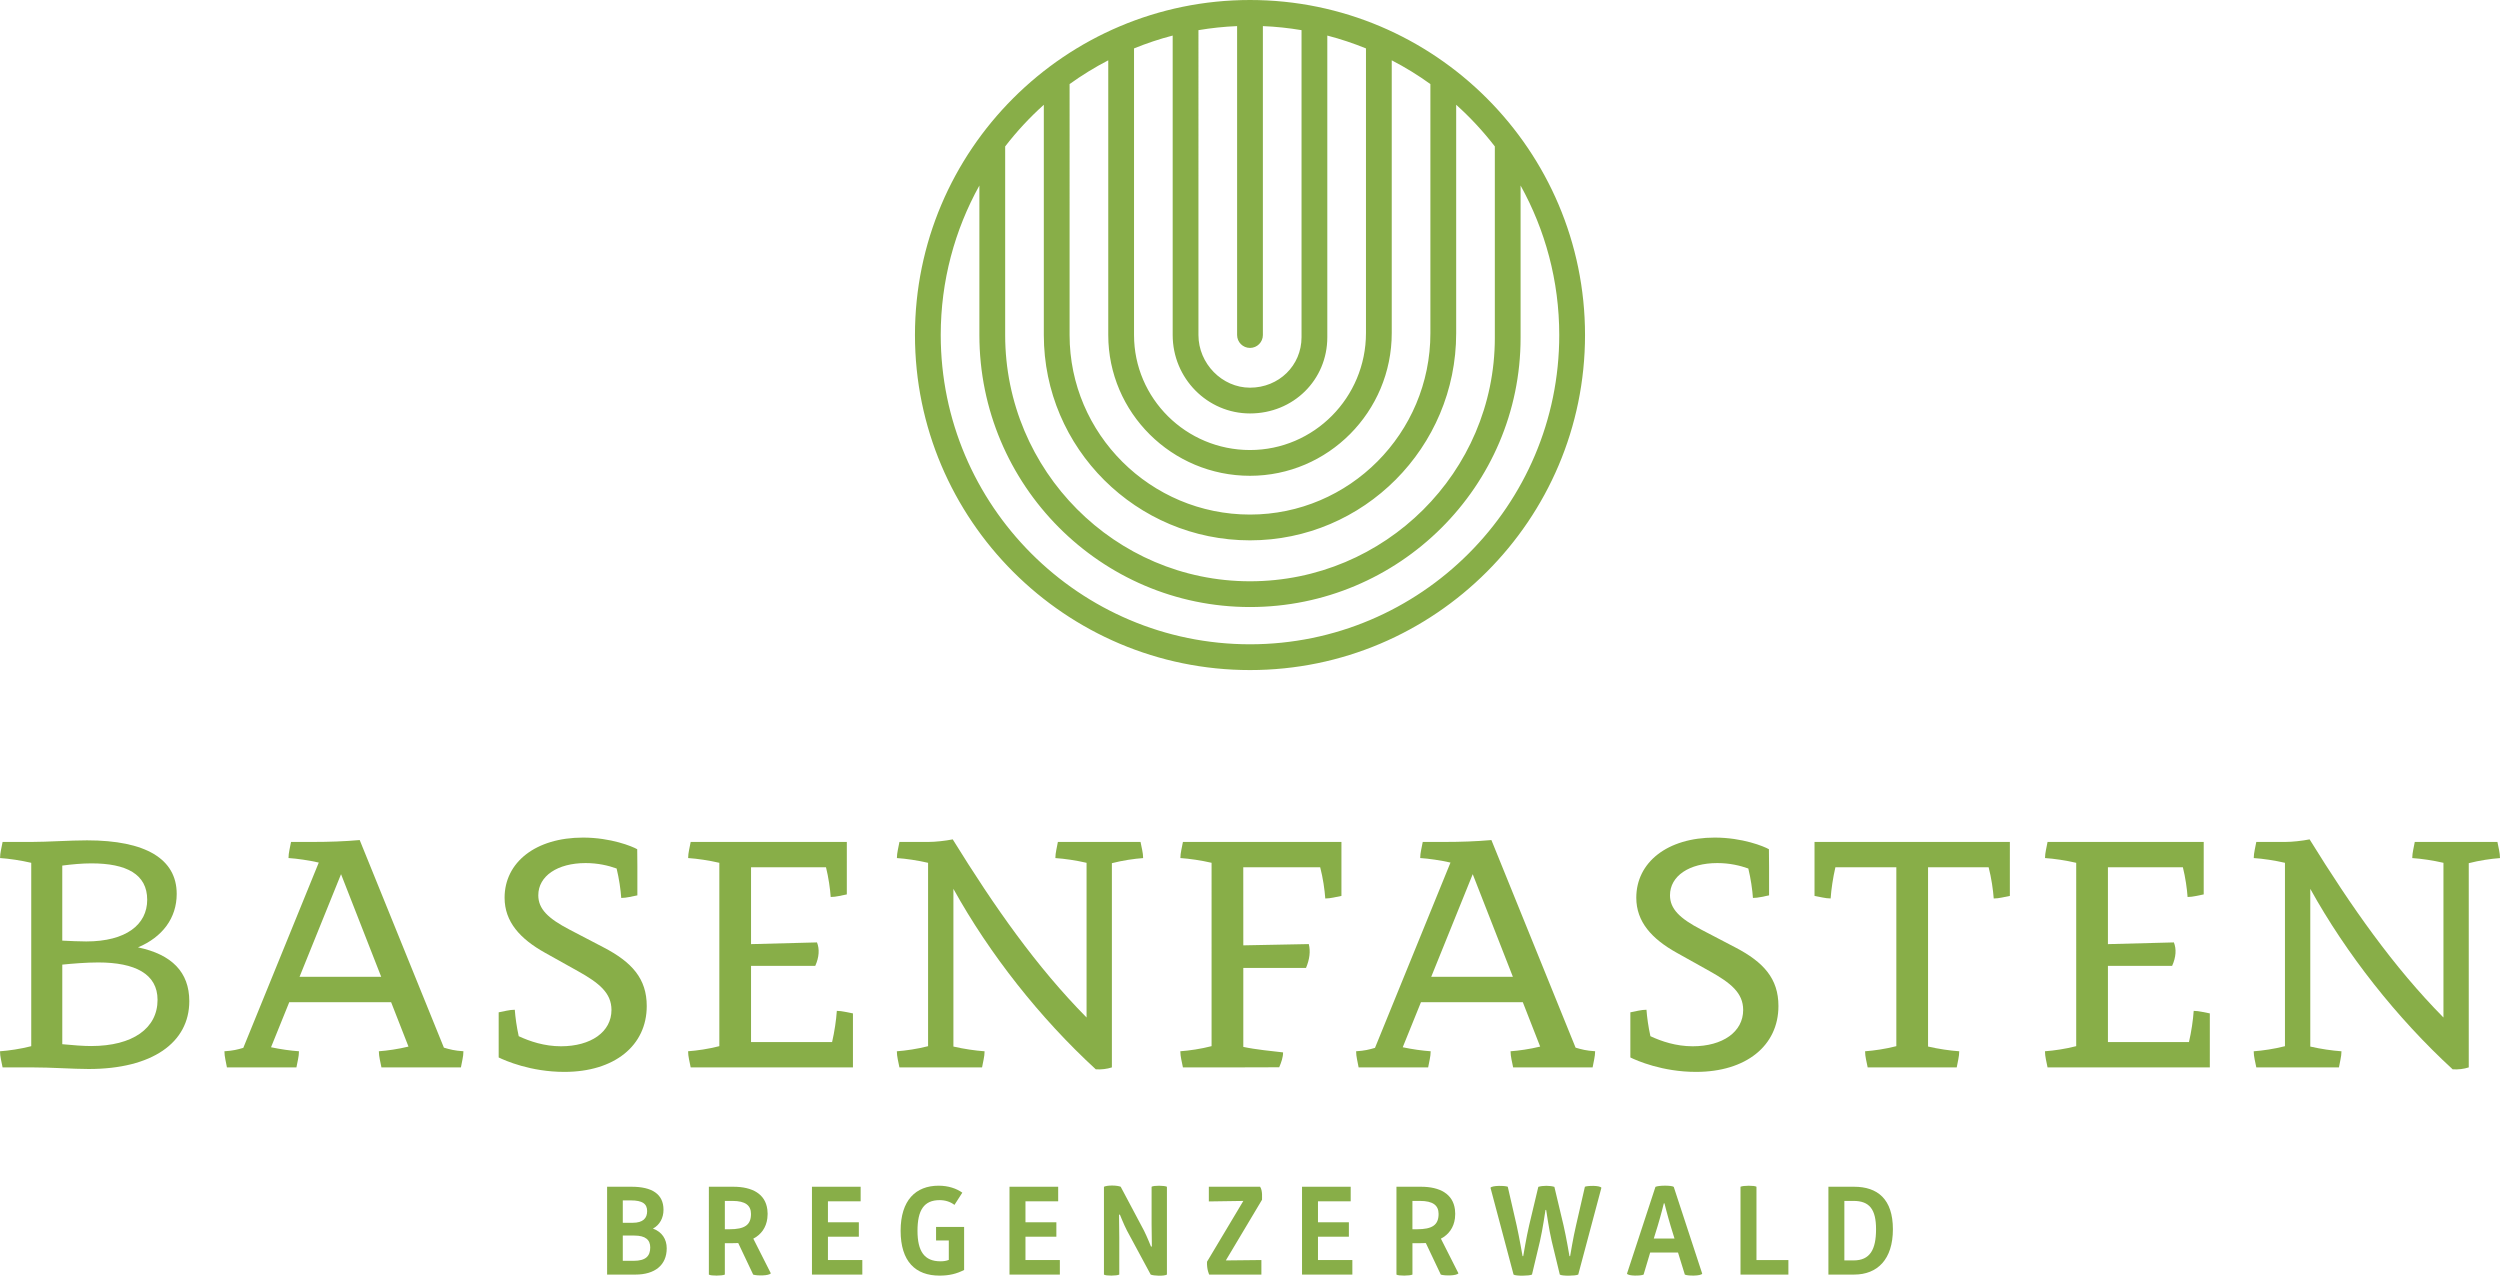 <?xml version="1.0" encoding="utf-8"?>
<!-- Generator: Adobe Illustrator 16.0.3, SVG Export Plug-In . SVG Version: 6.00 Build 0)  -->
<!DOCTYPE svg PUBLIC "-//W3C//DTD SVG 1.1 Tiny//EN" "http://www.w3.org/Graphics/SVG/1.1/DTD/svg11-tiny.dtd">
<svg version="1.1" baseProfile="tiny" id="Ebene_1" xmlns="http://www.w3.org/2000/svg" xmlns:xlink="http://www.w3.org/1999/xlink"
	 x="0px" y="0px" width="195px" height="99.504px" viewBox="0 0 195 99.504" xml:space="preserve">
<g>
	<path fill="#88AE48" d="M97.5,0C83.09,0,71.367,11.723,71.367,26.133c0,14.41,11.723,26.132,26.133,26.132
		c14.41,0,26.132-11.722,26.132-26.132C123.632,11.723,111.91,0,97.5,0 M83.428,6.558c0.956-0.688,1.963-1.309,3.016-1.854v21.429
		c0,6.054,4.959,10.979,11.056,10.979c6.096,0,11.056-4.994,11.056-11.132V4.704c1.053,0.545,2.061,1.166,3.015,1.854v19.438
		c0,7.796-6.312,14.14-14.071,14.14s-14.072-6.282-14.072-14.003V6.558z M97.5,27.138c0.556,0,1.005-0.45,1.005-1.005V2.036
		c1.023,0.042,2.029,0.15,3.015,0.316v23.952c0,2.206-1.766,3.935-4.02,3.935c-2.179,0-4.021-1.88-4.021-4.105V2.352
		c0.986-0.166,1.993-0.274,3.015-0.316v24.097C96.495,26.688,96.944,27.138,97.5,27.138 M97.5,32.249c3.381,0,6.03-2.612,6.03-5.945
		V2.774c1.034,0.267,2.04,0.606,3.016,1.002V25.98c0,5.03-4.058,9.122-9.046,9.122c-4.989,0-9.046-4.023-9.046-8.969V3.776
		c0.975-0.396,1.98-0.735,3.015-1.002v23.359C91.469,29.505,94.174,32.249,97.5,32.249 M81.418,8.173v17.96
		c0,8.83,7.214,16.014,16.082,16.014s16.082-7.245,16.082-16.15V8.173c1.102,0.987,2.11,2.075,3.015,3.248v14.931
		c0,10.47-8.568,18.988-19.097,18.988c-10.53,0-19.097-8.616-19.097-19.206V11.42C79.308,10.248,80.316,9.16,81.418,8.173
		 M97.5,50.255c-13.301,0-24.123-10.821-24.123-24.122c0-4.229,1.096-8.203,3.015-11.662v11.662
		c0,11.698,9.469,21.216,21.107,21.216c11.638,0,21.107-9.418,21.107-20.998v-11.88c1.918,3.459,3.016,7.433,3.016,11.662
		C121.623,39.434,110.8,50.255,97.5,50.255"/>
	<path fill="#88AE48" d="M14.765,78.09c0,3.245-2.907,5.292-7.843,5.292c-1.228,0-2.881-0.126-4.485-0.126H0.201
		C0.125,82.838,0,82.417,0,82c0.678-0.049,1.608-0.183,2.437-0.397V67.299c-0.811-0.188-1.717-0.323-2.433-0.371
		c0-0.419,0.129-0.838,0.198-1.256h2.235c1.25,0,3.008-0.125,4.353-0.125c4.575,0,6.993,1.451,6.993,4.178
		c0,1.88-1.108,3.367-3.019,4.17C13.401,74.444,14.765,75.832,14.765,78.09 M7.128,67.343c-0.718,0-1.529,0.074-2.271,0.172v5.853
		c0.561,0.029,1.333,0.065,1.867,0.065c3.114,0,4.758-1.318,4.758-3.25C11.482,68.186,9.863,67.343,7.128,67.343z M12.289,77.988
		c0-2.02-1.748-2.917-4.63-2.917c-0.928,0-2.038,0.092-2.801,0.169v6.208c0.809,0.08,1.656,0.143,2.248,0.143
		C10.363,81.59,12.289,80.204,12.289,77.988"/>
	<path fill="#88AE48" d="M35.952,83.256h-0.811h-3.42h-1.969c-0.075-0.418-0.201-0.839-0.201-1.257
		c0.644-0.046,1.515-0.17,2.311-0.365l-1.354-3.461h-7.947l-1.421,3.513c0.742,0.158,1.539,0.27,2.18,0.313
		c0,0.418-0.128,0.839-0.198,1.257h-4.546h-0.876c-0.069-0.418-0.195-0.839-0.195-1.257c0.674-0.041,1.026-0.135,1.473-0.266
		l5.886-14.452c-0.791-0.179-1.667-0.307-2.36-0.354c0-0.419,0.127-0.838,0.197-1.256h1.73c1.213,0,2.438-0.041,3.626-0.146
		l6.567,16.192c0.47,0.138,0.824,0.237,1.523,0.28C36.148,82.417,36.021,82.838,35.952,83.256 M26.601,68.185l-3.236,8.004h6.368
		L26.601,68.185z"/>
	<path fill="#88AE48" d="M47.078,73.896c2.219,1.155,3.368,2.442,3.368,4.574c0,3.096-2.527,5.138-6.427,5.138
		c-2.632,0-4.631-0.885-5.122-1.126v-3.52c0.419-0.076,0.838-0.201,1.257-0.201c0.041,0.577,0.144,1.337,0.306,2.062
		c0.859,0.402,2.003,0.787,3.293,0.787c2.347,0,3.942-1.123,3.942-2.832c0-1.329-0.959-2.104-2.624-3.033l-2.571-1.436
		c-1.926-1.077-3.142-2.402-3.142-4.287c0-2.759,2.42-4.69,6.118-4.69c2.175,0,3.852,0.69,4.227,0.908l0.012,1.363v0.938v1.298
		c-0.419,0.075-0.839,0.201-1.258,0.201c-0.044-0.642-0.167-1.504-0.361-2.296c-0.646-0.232-1.462-0.424-2.418-0.424
		c-2.194,0-3.691,1.01-3.691,2.511c0,1.066,0.76,1.806,2.433,2.678L47.078,73.896z"/>
	<path fill="#88AE48" d="M66.531,83.256H56.108h-2.235c-0.075-0.419-0.202-0.838-0.202-1.258c0.679-0.047,1.608-0.182,2.437-0.397
		V67.299c-0.81-0.188-1.717-0.323-2.433-0.371c0-0.418,0.128-0.839,0.198-1.256h2.234h9.946l-0.001,1.975v2.117
		c-0.418,0.075-0.838,0.201-1.257,0.201c-0.045-0.646-0.169-1.521-0.367-2.318h-5.847v5.995l5.143-0.134
		c0.208,0.509,0.174,1.149-0.135,1.831h-5.008v5.942h6.323c0.187-0.81,0.321-1.718,0.369-2.433c0.419,0,0.838,0.128,1.257,0.197
		v2.235V83.256z"/>
	<path fill="#88AE48" d="M89.164,66.931c-0.677,0.048-1.607,0.182-2.437,0.397v15.929c-0.395,0.126-0.806,0.175-1.254,0.151
		c-4.358-4.004-8.289-8.992-11.107-14.079v12.302c0.81,0.187,1.717,0.32,2.432,0.369c0,0.417-0.128,0.838-0.197,1.257h-2.236H72.39
		h-2.235c-0.076-0.419-0.201-0.838-0.201-1.257c0.677-0.049,1.608-0.183,2.436-0.397V67.299c-0.81-0.188-1.717-0.323-2.432-0.37
		c0-0.42,0.128-0.839,0.198-1.257h2.235c0.559,0,1.347-0.085,1.922-0.201c3.268,5.284,6.539,9.945,10.439,13.894V67.299
		c-0.811-0.188-1.717-0.322-2.433-0.369c0-0.42,0.128-0.838,0.196-1.258h2.236h1.975h2.236
		C89.038,66.092,89.164,66.51,89.164,66.931L89.164,66.931z"/>
	<path fill="#88AE48" d="M104.631,69.881c-0.42,0.076-0.838,0.201-1.259,0.201c-0.047-0.678-0.181-1.607-0.397-2.435h-6l0.003,6.09
		l5.107-0.099c0.145,0.561,0.066,1.184-0.216,1.862h-4.891v6.158c1,0.215,2.252,0.328,3.102,0.429c0,0.387-0.135,0.766-0.302,1.16
		l-2.8,0.008h-2.475h-2.235c-0.077-0.419-0.202-0.838-0.202-1.257c0.679-0.048,1.608-0.182,2.437-0.398V67.298
		c-0.811-0.188-1.717-0.321-2.433-0.37c0-0.418,0.129-0.838,0.198-1.256h12.364v1.976V69.881z"/>
	<path fill="#88AE48" d="M124.224,83.256h-0.812h-3.421h-1.967c-0.076-0.418-0.201-0.839-0.201-1.257
		c0.643-0.046,1.515-0.17,2.31-0.365l-1.353-3.461h-7.946l-1.421,3.513c0.743,0.158,1.539,0.27,2.18,0.313
		c0,0.418-0.128,0.839-0.197,1.257h-4.546h-0.878c-0.069-0.418-0.195-0.839-0.195-1.257c0.673-0.041,1.027-0.135,1.473-0.266
		l5.888-14.452c-0.792-0.179-1.667-0.307-2.362-0.354c0-0.419,0.129-0.838,0.198-1.256h1.73c1.213,0,2.44-0.041,3.626-0.146
		l6.566,16.192c0.472,0.138,0.826,0.237,1.525,0.28C124.42,82.417,124.292,82.838,124.224,83.256 M114.873,68.185l-3.237,8.004
		h6.368L114.873,68.185z"/>
	<path fill="#88AE48" d="M135.35,73.896c2.22,1.155,3.368,2.442,3.368,4.574c0,3.096-2.527,5.138-6.428,5.138
		c-2.632,0-4.631-0.885-5.122-1.126v-3.52c0.418-0.076,0.839-0.201,1.257-0.201c0.041,0.577,0.145,1.337,0.307,2.062
		c0.859,0.402,2.003,0.787,3.293,0.787c2.347,0,3.942-1.123,3.942-2.832c0-1.329-0.96-2.104-2.624-3.033l-2.571-1.436
		c-1.927-1.077-3.142-2.402-3.142-4.287c0-2.759,2.421-4.69,6.118-4.69c2.175,0,3.852,0.69,4.227,0.908l0.012,1.363v0.938v1.298
		c-0.419,0.075-0.839,0.201-1.258,0.201c-0.045-0.642-0.166-1.504-0.361-2.296c-0.646-0.232-1.462-0.424-2.417-0.424
		c-2.196,0-3.692,1.01-3.692,2.511c0,1.066,0.761,1.806,2.434,2.678L135.35,73.896z"/>
	<path fill="#88AE48" d="M156.768,69.881c-0.42,0.076-0.837,0.201-1.258,0.201c-0.048-0.678-0.181-1.607-0.397-2.435h-4.725V81.63
		c0.812,0.188,1.718,0.321,2.433,0.369c0,0.419-0.128,0.838-0.196,1.257h-2.235h-2.477h-2.235c-0.077-0.419-0.202-0.838-0.202-1.257
		c0.679-0.048,1.608-0.182,2.438-0.398V67.648h-4.753c-0.188,0.808-0.323,1.716-0.371,2.431c-0.418,0-0.838-0.127-1.257-0.198
		v-4.208h15.237l-0.001,1.976V69.881z"/>
	<path fill="#88AE48" d="M172.367,83.256h-10.424h-2.235c-0.074-0.419-0.201-0.838-0.201-1.258c0.679-0.047,1.608-0.182,2.437-0.397
		V67.299c-0.81-0.188-1.717-0.323-2.433-0.371c0-0.418,0.129-0.839,0.198-1.256h2.234h9.947l-0.001,1.975v2.117
		c-0.419,0.075-0.838,0.201-1.258,0.201c-0.045-0.646-0.168-1.521-0.367-2.318h-5.846v5.995l5.143-0.134
		c0.209,0.509,0.173,1.149-0.136,1.831h-5.007v5.942h6.321c0.188-0.81,0.321-1.718,0.369-2.433c0.421,0,0.839,0.128,1.258,0.197
		v2.235V83.256z"/>
	<path fill="#88AE48" d="M195,66.931c-0.677,0.048-1.607,0.182-2.437,0.397v15.929c-0.395,0.126-0.807,0.175-1.254,0.151
		c-4.358-4.004-8.29-8.992-11.107-14.079v12.302c0.809,0.187,1.716,0.32,2.433,0.369c0,0.417-0.13,0.838-0.198,1.257h-2.234h-1.977
		h-2.234c-0.076-0.419-0.203-0.838-0.203-1.257c0.681-0.049,1.608-0.183,2.438-0.397V67.299c-0.808-0.188-1.716-0.323-2.434-0.37
		c0-0.42,0.131-0.839,0.199-1.257h2.236c0.56,0,1.347-0.085,1.921-0.201c3.27,5.284,6.54,9.945,10.44,13.894V67.299
		c-0.811-0.188-1.717-0.322-2.433-0.369c0-0.42,0.128-0.838,0.196-1.258h2.236h1.975h2.236C194.875,66.092,195,66.51,195,66.931
		L195,66.931z"/>
</g>
<g>
	<path fill="#88AE48" d="M47.353,92.566h1.908c1.587,0,2.492,0.563,2.492,1.799c0,0.643-0.302,1.186-0.824,1.467
		c0.704,0.25,1.075,0.823,1.075,1.536c0,1.326-0.944,2.05-2.441,2.05h-2.209V92.566z M48.578,93.631v1.747h0.764
		c0.823,0,1.135-0.36,1.135-0.913c0-0.563-0.361-0.834-1.266-0.834H48.578z M48.578,96.374v1.97h0.844
		c0.964,0,1.296-0.383,1.296-1.045c0-0.593-0.371-0.925-1.236-0.925H48.578z"/>
	<path fill="#88AE48" d="M55.292,92.566h1.908c1.486,0,2.501,0.563,2.653,1.779c0.03,0.22,0.03,0.451,0,0.683
		c-0.091,0.733-0.492,1.275-1.095,1.587l1.366,2.702c-0.131,0.201-1.095,0.201-1.376,0.101l-1.165-2.46
		c-0.13,0.009-0.261,0.009-0.401,0.009h-0.644v2.451c-0.21,0.101-1.085,0.11-1.246,0V92.566z M56.538,93.671v2.211H56.9
		c1.186,0,1.677-0.332,1.677-1.196c0-0.663-0.432-1.015-1.446-1.015H56.538z"/>
</g>
<g>
	<polygon fill="#88AE48" points="63.333,92.566 67.13,92.566 67.13,93.702 64.579,93.702 64.579,95.338 66.99,95.338 66.99,96.463 
		64.579,96.463 64.579,98.283 67.261,98.283 67.261,99.418 63.333,99.418 	"/>
	<path fill="#88AE48" d="M73.012,95.7h2.189v3.356c-0.582,0.301-1.165,0.442-1.918,0.442c-1.869,0-3.034-1.096-3.034-3.497
		c0-2.391,1.185-3.517,2.964-3.517c0.763,0,1.396,0.222,1.848,0.543l-0.613,0.955c-0.311-0.24-0.713-0.372-1.155-0.372
		c-1.225,0-1.728,0.784-1.728,2.391c0,1.598,0.533,2.381,1.789,2.381c0.251,0,0.452-0.03,0.653-0.11v-1.517h-0.994V95.7z"/>
</g>
<g>
	<polygon fill="#88AE48" points="78.741,92.566 82.538,92.566 82.538,93.702 79.987,93.702 79.987,95.338 82.397,95.338 
		82.397,96.463 79.987,96.463 79.987,98.283 82.668,98.283 82.668,99.418 78.741,99.418 	"/>
	<path fill="#88AE48" d="M89.233,95.992c0.23,0.453,0.542,1.236,0.542,1.236h0.071l-0.022-1.749v-2.913
		c0.171-0.109,0.996-0.101,1.196,0v6.852c-0.24,0.131-1.013,0.101-1.265,0l-1.848-3.426c-0.242-0.462-0.552-1.246-0.552-1.246
		h-0.071l0.02,1.749v2.923c-0.21,0.101-1.034,0.11-1.196,0v-6.852c0.281-0.13,1.016-0.12,1.306,0L89.233,95.992z"/>
</g>
<g>
	<path fill="#88AE48" d="M95.615,98.313l2.774-0.03v1.136h-4.07c0,0-0.2-0.393-0.171-1.005l2.833-4.742l-2.691,0.04v-1.146h3.998
		c0.211,0.312,0.141,0.895,0.15,1.015L95.615,98.313z"/>
</g>
<g>
	<polygon fill="#88AE48" points="101.558,92.566 105.354,92.566 105.354,93.702 102.802,93.702 102.802,95.338 105.213,95.338 
		105.213,96.463 102.802,96.463 102.802,98.283 105.484,98.283 105.484,99.418 101.558,99.418 	"/>
	<path fill="#88AE48" d="M108.922,92.566h1.911c1.486,0,2.501,0.563,2.653,1.779c0.028,0.22,0.028,0.451,0,0.683
		c-0.093,0.733-0.493,1.275-1.096,1.587l1.367,2.702c-0.132,0.201-1.095,0.201-1.375,0.101l-1.167-2.46
		c-0.129,0.009-0.261,0.009-0.402,0.009h-0.643v2.451c-0.213,0.101-1.086,0.11-1.247,0V92.566z M110.169,93.671v2.211h0.361
		c1.186,0,1.68-0.332,1.68-1.196c0-0.663-0.433-1.015-1.449-1.015H110.169z"/>
	<path fill="#88AE48" d="M123.103,99.417c-0.222,0.11-1.267,0.121-1.438,0l-0.632-2.612c-0.202-0.844-0.432-2.431-0.432-2.431
		h-0.052c0,0-0.23,1.577-0.431,2.431l-0.623,2.612c-0.222,0.11-1.267,0.121-1.437,0l-1.799-6.771
		c0.111-0.19,1.125-0.171,1.347-0.081l0.692,3.014c0.2,0.894,0.462,2.4,0.462,2.4h0.052c0,0,0.251-1.507,0.461-2.4l0.715-3.003
		c0.33-0.11,0.922-0.11,1.254,0l0.714,3.003c0.21,0.894,0.462,2.4,0.462,2.4h0.052c0,0,0.249-1.507,0.462-2.4l0.691-3.014
		c0.223-0.09,1.176-0.109,1.286,0.081L123.103,99.417z"/>
	<path fill="#88AE48" d="M129.125,92.576c0.221-0.119,1.257-0.13,1.427,0l2.221,6.771c-0.112,0.191-1.137,0.181-1.356,0.071
		l-0.531-1.719h-2.172l-0.513,1.719c-0.221,0.109-1.195,0.12-1.296-0.071L129.125,92.576z M128.996,96.605h1.615l-0.3-0.974
		c-0.281-0.945-0.483-1.77-0.483-1.77h-0.049c0,0-0.212,0.875-0.482,1.77L128.996,96.605z"/>
</g>
<g>
	<path fill="#88AE48" d="M135.76,92.566c0.21-0.1,1.084-0.109,1.245,0v5.717h2.49v1.136h-3.735V92.566z"/>
	<path fill="#88AE48" d="M142.616,92.566h1.998c1.838,0,3.032,0.965,3.032,3.316c0,2.35-1.205,3.535-3.021,3.535h-2.009V92.566z
		 M143.86,93.671v4.641h0.725c1.274,0,1.747-0.843,1.747-2.43c0-1.558-0.513-2.211-1.76-2.211H143.86z"/>
</g>
</svg>
